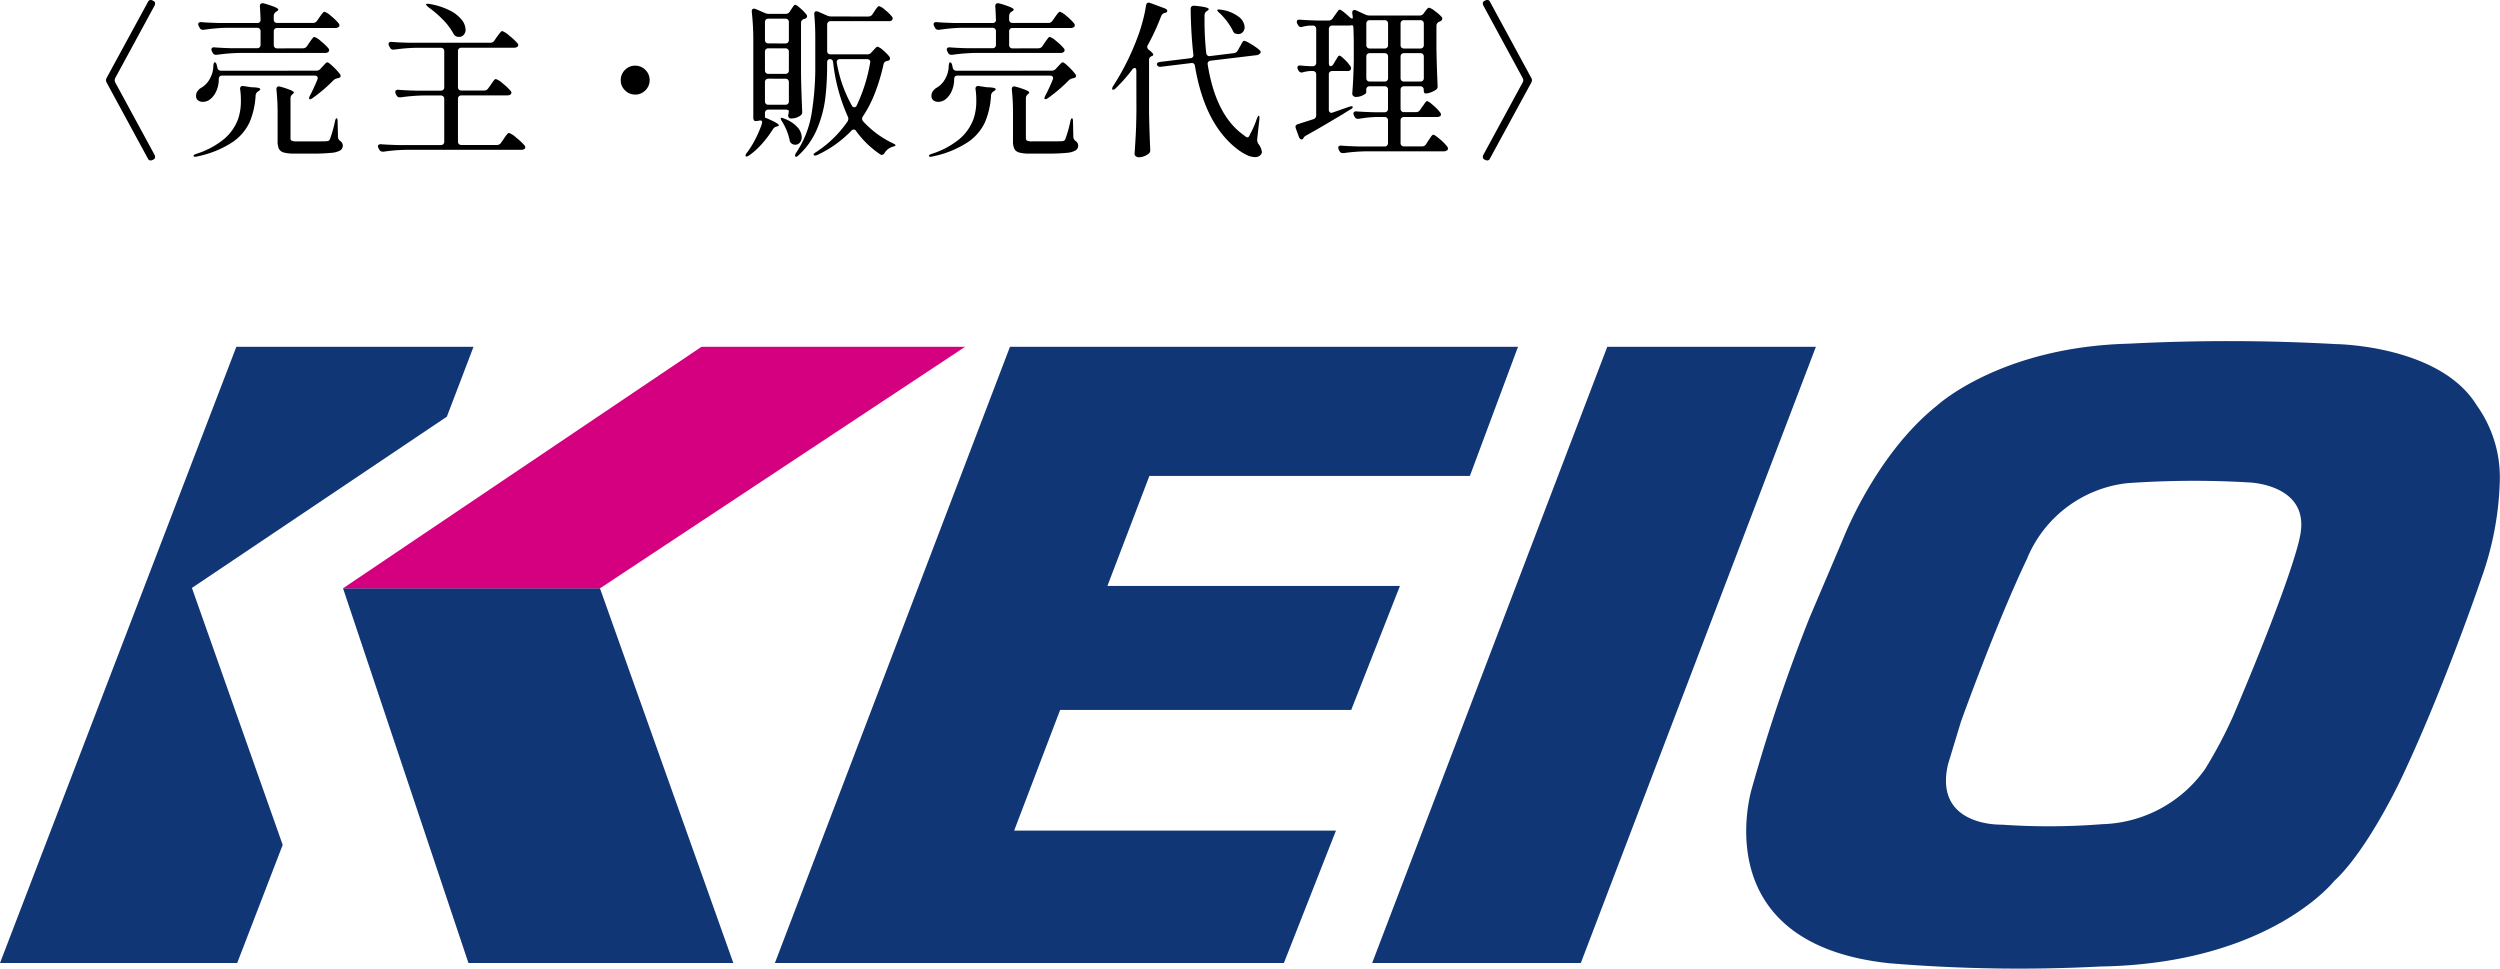 <svg xmlns="http://www.w3.org/2000/svg" xmlns:xlink="http://www.w3.org/1999/xlink" width="164.539" height="63.757" viewBox="0 0 164.539 63.757">
  <defs>
    <clipPath id="clip-path">
      <rect id="長方形_35028" data-name="長方形 35028" width="164.539" height="41.323" fill="none"/>
    </clipPath>
  </defs>
  <g id="footer-logo-keio" transform="translate(0 22.434)">
    <path id="パス_28998" data-name="パス 28998" d="M105.784.389,90.309,40.948h13.733L119.515.389Z" fill="#103675"/>
    <path id="パス_28999" data-name="パス 28999" d="M66.472.389,51,40.948H84.5l3.427-8.715H66.747l3.026-7.941H88.931l3.206-8.161H72.884L75.648,8.89H96.741L99.909.39Z" fill="#103675"/>
    <path id="パス_29000" data-name="パス 29000" d="M15.555.389,0,40.948H15.611l2.995-7.776L12.631,16.261,29.41,4.989l1.756-4.6Z" fill="#103675"/>
    <path id="パス_29001" data-name="パス 29001" d="M22.576,16.284l8.255,24.664H48.266l-8.78-24.664Z" fill="#103675"/>
    <path id="パス_29002" data-name="パス 29002" d="M63.521.389H46.169l-23.6,15.9H39.486Z" fill="#d5007f"/>
    <g id="グループ_45985" data-name="グループ 45985">
      <g id="グループ_45984" data-name="グループ 45984" clip-path="url(#clip-path)">
        <path id="パス_29003" data-name="パス 29003" d="M151.36,12.935S151.006,15.2,147,24.641a29.7,29.7,0,0,1-1.87,3.539,8.583,8.583,0,0,1-6.763,3.63,44.985,44.985,0,0,1-6.642.03s-4.482.151-3.513-3.98l.852-2.805s2.307-6.441,4.333-10.686a8.106,8.106,0,0,1,6.579-5,61.861,61.861,0,0,1,8.034-.052s4.146.111,3.35,3.622M124.427,40.97h0a103.819,103.819,0,0,0,13.817.207c11.1-.181,15.374-5.619,15.374-5.619,2.213-2.029,4.42-6.746,4.42-6.746,2.83-5.977,5.266-13.161,5.266-13.161a20.54,20.54,0,0,0,1.222-6.413,8.148,8.148,0,0,0-1.522-5C160.579.286,153.759.214,153.759.214A127.314,127.314,0,0,0,140.085.186c-8.452.22-12.609,4.081-12.609,4.081-4.019,3.2-6.144,8.7-6.144,8.7L119.105,18.2a112.686,112.686,0,0,0-3.8,11.233s-3.215,10.28,9.127,11.539" fill="#103675"/>
      </g>
    </g>
    <path id="_売主_販売代理_" data-name="〈売主・販売代理〉" d="M10.175.737a.293.293,0,0,1,.033.132.183.183,0,0,1-.121.176l-.044.022a.293.293,0,0,1-.132.033A.2.2,0,0,1,9.735.979L7.018-4.026a.5.5,0,0,1-.044-.154.5.5,0,0,1,.044-.154L9.735-9.328a.2.2,0,0,1,.187-.132.274.274,0,0,1,.121.033l.044.022a.183.183,0,0,1,.121.176.293.293,0,0,1-.033.132L7.59-4.334a.5.5,0,0,0-.044.154.5.5,0,0,0,.044.154Zm9.757-7.018a.316.316,0,0,0,.275-.143l.154-.231q.033-.044.11-.154a1.819,1.819,0,0,1,.126-.165.135.135,0,0,1,.094-.055,1.206,1.206,0,0,1,.429.28,3.3,3.3,0,0,1,.5.478.189.189,0,0,1,.044.121.157.157,0,0,1-.066.121.366.366,0,0,1-.2.055H15.73a11.849,11.849,0,0,0-1.452.121h-.066A.226.226,0,0,1,13.992-6l-.044-.077a.274.274,0,0,1-.033-.121q0-.165.22-.143.374.033,1.133.055h1.65a.231.231,0,0,0,.171-.061.231.231,0,0,0,.06-.171v-.88a.231.231,0,0,0-.06-.171.231.231,0,0,0-.171-.061H14.872A11.849,11.849,0,0,0,13.42-7.5h-.066a.226.226,0,0,1-.22-.143l-.055-.1a.293.293,0,0,1-.033-.132.121.121,0,0,1,.055-.1.221.221,0,0,1,.154-.027q.374.033,1.133.055h2.53a.2.2,0,0,0,.231-.231q-.022-.594-.044-.847v-.022q0-.2.176-.2a.286.286,0,0,1,.088.011,6.551,6.551,0,0,1,.737.247q.209.093.209.16t-.1.11l-.044.033a.328.328,0,0,0-.154.275v.231a.231.231,0,0,0,.061.17.231.231,0,0,0,.17.061h2.343a.316.316,0,0,0,.275-.143l.154-.22q.044-.066.121-.17a1.422,1.422,0,0,1,.127-.154.139.139,0,0,1,.093-.05,1.206,1.206,0,0,1,.429.281,3.3,3.3,0,0,1,.495.478.242.242,0,0,1,.055.132.157.157,0,0,1-.066.121.333.333,0,0,1-.2.055H18.249a.231.231,0,0,0-.17.061.231.231,0,0,0-.061.171v.88a.231.231,0,0,0,.061.171.231.231,0,0,0,.17.061Zm.88,1.474a.355.355,0,0,0,.286-.132l.132-.143q.055-.055.154-.165t.165-.11q.077,0,.368.275a4.041,4.041,0,0,1,.457.5.189.189,0,0,1,.044.121q0,.1-.121.132l-.077.022a.507.507,0,0,0-.275.132,10.232,10.232,0,0,1-1.364,1.166q-.154.11-.22.066a.063.063,0,0,1-.022-.044.512.512,0,0,1,.066-.187q.242-.462.484-1.045l.022-.1a.146.146,0,0,0-.055-.121.222.222,0,0,0-.143-.044H14.619q-.22,0-.22.242a1.913,1.913,0,0,1-.187.831,1.379,1.379,0,0,1-.429.522.776.776,0,0,1-.44.132.516.516,0,0,1-.253-.061A.38.38,0,0,1,12.925-3a.469.469,0,0,1-.022-.165A.51.51,0,0,1,13-3.46a.734.734,0,0,1,.248-.226,1.488,1.488,0,0,0,.55-.566,1.747,1.747,0,0,0,.242-.864q.022-.242.088-.242.1,0,.143.2l.033.143a.236.236,0,0,0,.253.209ZM18.271-1.98a14.185,14.185,0,0,0-.077-1.573v-.022q0-.2.165-.2l.1.022a5.693,5.693,0,0,1,.688.231q.193.088.193.154,0,.033-.066.088l-.011.011a.334.334,0,0,0-.143.275V-.374a.185.185,0,0,0,.077.176.825.825,0,0,0,.341.044h1.023q.781,0,.924-.011A.41.41,0,0,0,21.632-.2a.206.206,0,0,0,.083-.1,7.981,7.981,0,0,0,.33-1.166q.044-.209.11-.209t.066.231l.022,1a.342.342,0,0,0,.165.275.356.356,0,0,1,.154.286A.373.373,0,0,1,22.4.435a1.407,1.407,0,0,1-.6.165A12.433,12.433,0,0,1,20.5.649H19.371a2.506,2.506,0,0,1-.693-.072.5.5,0,0,1-.319-.242,1.154,1.154,0,0,1-.088-.512ZM15.8-3.619a.181.181,0,0,1,.061-.148.2.2,0,0,1,.17-.028l.517.077q.583.011.583.132,0,.044-.11.121l-.033.022a.337.337,0,0,0-.165.275,5.181,5.181,0,0,1-.4,1.76A3.236,3.236,0,0,1,15.268-.082,6.637,6.637,0,0,1,12.98.836a.355.355,0,0,1-.132.022q-.088,0-.11-.044V.792q0-.066.2-.132a5.464,5.464,0,0,0,1.8-.962,3.176,3.176,0,0,0,.929-1.314,3.592,3.592,0,0,0,.187-1.221,4.97,4.97,0,0,0-.044-.715Zm12.4-5.368q-.187-.154-.154-.2a.127.127,0,0,1,.088-.022.754.754,0,0,1,.143.011,4.65,4.65,0,0,1,1.353.44,2.287,2.287,0,0,1,.77.616,1.075,1.075,0,0,1,.242.627.505.505,0,0,1-.121.347.392.392,0,0,1-.308.138.927.927,0,0,1-.154-.022.413.413,0,0,1-.22-.2,4.074,4.074,0,0,0-.687-.913A6.81,6.81,0,0,0,28.193-8.987ZM31.856-3.5a.316.316,0,0,0,.275-.143l.165-.231q.055-.077.126-.182a1.127,1.127,0,0,1,.121-.154.139.139,0,0,1,.093-.049,1.327,1.327,0,0,1,.451.291,3.277,3.277,0,0,1,.517.49.168.168,0,0,1,.055.121.157.157,0,0,1-.066.121.353.353,0,0,1-.209.055H30.371a.231.231,0,0,0-.17.061.231.231,0,0,0-.06.17v2.8a.231.231,0,0,0,.06.171.231.231,0,0,0,.17.061H32.7a.316.316,0,0,0,.275-.143l.176-.253q.033-.055.116-.17a1.418,1.418,0,0,1,.138-.171.152.152,0,0,1,.1-.055,1.414,1.414,0,0,1,.467.308,4.127,4.127,0,0,1,.545.506.242.242,0,0,1,.055.132.158.158,0,0,1-.055.11.386.386,0,0,1-.209.055H26.7a11.4,11.4,0,0,0-1.452.121H25.19a.248.248,0,0,1-.231-.143L24.915.3a.613.613,0,0,1-.044-.132.121.121,0,0,1,.055-.1A.221.221,0,0,1,25.08.033q.374.033,1.133.055h2.794a.231.231,0,0,0,.171-.061.231.231,0,0,0,.06-.171v-2.8a.231.231,0,0,0-.06-.17.231.231,0,0,0-.171-.061H27.83a11.849,11.849,0,0,0-1.452.121h-.066a.226.226,0,0,1-.22-.143l-.044-.088a.274.274,0,0,1-.033-.121.132.132,0,0,1,.055-.115.221.221,0,0,1,.154-.028q.4.033,1.144.055h1.639a.231.231,0,0,0,.171-.061.231.231,0,0,0,.06-.17V-6.083a.231.231,0,0,0-.06-.171.231.231,0,0,0-.171-.061H27.4a11.849,11.849,0,0,0-1.452.121h-.066a.226.226,0,0,1-.22-.143l-.055-.1a.274.274,0,0,1-.033-.121q0-.165.22-.143.374.033,1.133.055h5.335a.316.316,0,0,0,.275-.143l.165-.242q.044-.055.126-.165t.132-.165a.135.135,0,0,1,.093-.055,1.385,1.385,0,0,1,.462.3,4.034,4.034,0,0,1,.539.5.168.168,0,0,1,.055.121.157.157,0,0,1-.066.121.386.386,0,0,1-.209.055H30.371a.231.231,0,0,0-.17.061.231.231,0,0,0-.06.171v2.354a.231.231,0,0,0,.06.17.231.231,0,0,0,.17.061Zm9.944.264a.909.909,0,0,1-.666-.28.909.909,0,0,1-.28-.665.922.922,0,0,1,.28-.677.909.909,0,0,1,.666-.28.922.922,0,0,1,.677.28.922.922,0,0,1,.28.677.909.909,0,0,1-.28.665A.922.922,0,0,1,41.8-3.234Zm9.911-5.313a.31.31,0,0,0,.275-.154l.088-.143q.033-.044.088-.127a1.267,1.267,0,0,1,.093-.127.11.11,0,0,1,.083-.044q.077,0,.335.225a2.944,2.944,0,0,1,.4.413.189.189,0,0,1,.044.121.163.163,0,0,1-.1.143l-.088.033a.255.255,0,0,0-.209.253v3.41q.022,1.2.077,2.42v.044a.256.256,0,0,1-.121.231,1.026,1.026,0,0,1-.627.187.152.152,0,0,1-.143-.077.259.259,0,0,1-.033-.11.362.362,0,0,1,.022-.11l.022-.187q0-.044-.061-.072a.423.423,0,0,0-.17-.027H50.578a.231.231,0,0,0-.171.06.231.231,0,0,0-.061.171v.264l-.011.022q.924.385.924.517,0,.044-.1.066l-.033.011a.405.405,0,0,0-.253.176,7.162,7.162,0,0,1-.687.924,4.983,4.983,0,0,1-.863.792q-.187.132-.242.066A.087.087,0,0,1,49.071.77a.284.284,0,0,1,.088-.176,6.206,6.206,0,0,0,.556-.9,7.5,7.5,0,0,0,.424-.99l.022-.11q0-.154-.176-.121a.972.972,0,0,1-.275.033.111.111,0,0,1-.093-.06.317.317,0,0,1-.038-.171V-6.743a17.026,17.026,0,0,0-.1-1.936v-.044q0-.165.143-.165a.245.245,0,0,1,.11.022l.616.264a.658.658,0,0,0,.275.055Zm5.434.176a.316.316,0,0,0,.275-.143l.132-.2a1.729,1.729,0,0,1,.1-.148q.071-.094.116-.143a.122.122,0,0,1,.088-.05,1.044,1.044,0,0,1,.4.253,2.879,2.879,0,0,1,.451.44.189.189,0,0,1,.044.121.167.167,0,0,1-.066.132.3.3,0,0,1-.187.044H54.67A.231.231,0,0,0,54.5-8a.231.231,0,0,0-.06.171v1.716a.231.231,0,0,0,.06.171.231.231,0,0,0,.171.06h2.4a.336.336,0,0,0,.286-.132l.11-.121q.044-.044.138-.148t.16-.1a.91.91,0,0,1,.347.225,2.869,2.869,0,0,1,.424.424.346.346,0,0,1,.044.121.149.149,0,0,1-.11.143l-.077.022a.273.273,0,0,0-.242.22A12.8,12.8,0,0,1,57.6-3.377,7.956,7.956,0,0,1,56.793-1.8a.3.3,0,0,0-.055.154.281.281,0,0,0,.066.165A6.2,6.2,0,0,0,58.762-.033l.1.055q.077.044.077.077t-.055.055A1.142,1.142,0,0,1,58.74.2a.947.947,0,0,0-.517.4.22.22,0,0,1-.187.132.189.189,0,0,1-.121-.044A6.235,6.235,0,0,1,56.353-.825a.192.192,0,0,0-.165-.11.222.222,0,0,0-.154.077A7.455,7.455,0,0,1,53.8.737q-.187.077-.242.011a.045.045,0,0,1-.011-.033q0-.066.165-.165a7.41,7.41,0,0,0,2.068-2.013.426.426,0,0,0,.055-.176.365.365,0,0,0-.033-.143,11.844,11.844,0,0,1-.968-3.564q-.022-.22-.209-.22t-.187.231v.121A18.48,18.48,0,0,1,54.318-3a7.706,7.706,0,0,1-.528,1.991A4.928,4.928,0,0,1,52.569.748q-.11.11-.165.11a.068.068,0,0,1-.077-.077A.349.349,0,0,1,52.4.594,6.546,6.546,0,0,0,53.41-1.947a19.063,19.063,0,0,0,.248-3.267V-7q0-.814-.066-1.507v-.044q0-.165.143-.165a.245.245,0,0,1,.11.022l.6.264a.658.658,0,0,0,.275.055ZM51.689-6.6a.231.231,0,0,0,.17-.06.231.231,0,0,0,.061-.171V-8a.231.231,0,0,0-.061-.171.231.231,0,0,0-.17-.061H50.578a.231.231,0,0,0-.171.061A.231.231,0,0,0,50.347-8v1.166a.231.231,0,0,0,.061.171.231.231,0,0,0,.171.06Zm-1.111.319a.231.231,0,0,0-.171.06.231.231,0,0,0-.061.17v1.221a.231.231,0,0,0,.061.17.231.231,0,0,0,.171.061h1.111a.231.231,0,0,0,.17-.061.231.231,0,0,0,.061-.17V-6.05a.231.231,0,0,0-.061-.17.231.231,0,0,0-.17-.06Zm6.7.9a.168.168,0,0,0-.06-.138.244.244,0,0,0-.16-.049H55.286a.217.217,0,0,0-.176.066.22.22,0,0,0-.033.187,8.679,8.679,0,0,0,.99,2.805.192.192,0,0,0,.165.11.171.171,0,0,0,.154-.121,10.749,10.749,0,0,0,.88-2.794Zm-6.7,1.1a.231.231,0,0,0-.171.06.231.231,0,0,0-.061.171v1.254a.231.231,0,0,0,.061.171.231.231,0,0,0,.171.06h1.111a.231.231,0,0,0,.17-.06.231.231,0,0,0,.061-.171V-4.048a.231.231,0,0,0-.061-.171.231.231,0,0,0-.17-.06Zm.9,2.827q-.132-.2-.077-.242a.064.064,0,0,1,.044-.011.654.654,0,0,1,.165.055,2.115,2.115,0,0,1,.875.567,1.023,1.023,0,0,1,.281.644.543.543,0,0,1-.121.363.386.386,0,0,1-.308.143.366.366,0,0,1-.2-.055.315.315,0,0,1-.165-.242A3.853,3.853,0,0,0,51.48-1.452ZM68.332-6.281a.316.316,0,0,0,.275-.143l.154-.231q.033-.044.11-.154A1.819,1.819,0,0,1,69-6.974a.135.135,0,0,1,.094-.055,1.206,1.206,0,0,1,.429.28,3.3,3.3,0,0,1,.5.478.189.189,0,0,1,.044.121.157.157,0,0,1-.066.121.366.366,0,0,1-.2.055H64.13a11.849,11.849,0,0,0-1.452.121h-.066A.226.226,0,0,1,62.392-6l-.044-.077a.274.274,0,0,1-.033-.121q0-.165.22-.143.374.033,1.133.055h1.65a.231.231,0,0,0,.171-.061.231.231,0,0,0,.06-.171v-.88a.231.231,0,0,0-.06-.171.231.231,0,0,0-.171-.061H63.272A11.849,11.849,0,0,0,61.82-7.5h-.066a.226.226,0,0,1-.22-.143l-.055-.1a.293.293,0,0,1-.033-.132.121.121,0,0,1,.055-.1.221.221,0,0,1,.154-.027q.374.033,1.133.055h2.53a.2.2,0,0,0,.231-.231q-.022-.594-.044-.847v-.022q0-.2.176-.2a.286.286,0,0,1,.088.011,6.551,6.551,0,0,1,.737.247q.209.093.209.16t-.1.11l-.044.033a.328.328,0,0,0-.154.275v.231a.231.231,0,0,0,.061.17.231.231,0,0,0,.171.061h2.343a.316.316,0,0,0,.275-.143l.154-.22q.044-.066.121-.17a1.424,1.424,0,0,1,.127-.154.139.139,0,0,1,.093-.05,1.206,1.206,0,0,1,.429.281,3.3,3.3,0,0,1,.495.478.242.242,0,0,1,.055.132.157.157,0,0,1-.066.121.333.333,0,0,1-.2.055H66.649a.231.231,0,0,0-.171.061.231.231,0,0,0-.061.171v.88a.231.231,0,0,0,.061.171.231.231,0,0,0,.171.061Zm.88,1.474a.355.355,0,0,0,.286-.132l.132-.143q.055-.055.154-.165t.165-.11q.077,0,.368.275a4.041,4.041,0,0,1,.457.5.189.189,0,0,1,.044.121q0,.1-.121.132l-.077.022a.507.507,0,0,0-.275.132,10.232,10.232,0,0,1-1.364,1.166q-.154.11-.22.066a.063.063,0,0,1-.022-.044.512.512,0,0,1,.066-.187q.242-.462.484-1.045l.022-.1a.146.146,0,0,0-.055-.121.222.222,0,0,0-.143-.044H63.019q-.22,0-.22.242a1.913,1.913,0,0,1-.187.831,1.379,1.379,0,0,1-.429.522.776.776,0,0,1-.44.132.516.516,0,0,1-.253-.061A.38.38,0,0,1,61.325-3a.469.469,0,0,1-.022-.165A.51.51,0,0,1,61.4-3.46a.734.734,0,0,1,.248-.226,1.488,1.488,0,0,0,.55-.566,1.747,1.747,0,0,0,.242-.864q.022-.242.088-.242.1,0,.143.2l.033.143a.236.236,0,0,0,.253.209ZM66.671-1.98a14.185,14.185,0,0,0-.077-1.573v-.022q0-.2.165-.2l.1.022a5.694,5.694,0,0,1,.688.231q.193.088.192.154,0,.033-.066.088l-.011.011a.334.334,0,0,0-.143.275V-.374A.185.185,0,0,0,67.6-.2a.825.825,0,0,0,.341.044h1.023q.781,0,.924-.011A.41.41,0,0,0,70.032-.2a.206.206,0,0,0,.082-.1,7.98,7.98,0,0,0,.33-1.166q.044-.209.11-.209t.066.231l.022,1a.342.342,0,0,0,.165.275.356.356,0,0,1,.154.286A.373.373,0,0,1,70.8.435a1.407,1.407,0,0,1-.6.165A12.433,12.433,0,0,1,68.9.649H67.771a2.506,2.506,0,0,1-.693-.072.5.5,0,0,1-.319-.242,1.154,1.154,0,0,1-.088-.512ZM64.2-3.619a.181.181,0,0,1,.061-.148.2.2,0,0,1,.171-.028l.517.077q.583.011.583.132,0,.044-.11.121l-.033.022a.337.337,0,0,0-.165.275,5.181,5.181,0,0,1-.4,1.76A3.236,3.236,0,0,1,63.668-.082,6.637,6.637,0,0,1,61.38.836a.355.355,0,0,1-.132.022q-.088,0-.11-.044V.792q0-.066.2-.132a5.464,5.464,0,0,0,1.8-.962,3.176,3.176,0,0,0,.93-1.314,3.592,3.592,0,0,0,.187-1.221,4.969,4.969,0,0,0-.044-.715ZM74.789-4.785q0-.2-.11-.2a.211.211,0,0,0-.165.11,10.367,10.367,0,0,1-1.078,1.221.272.272,0,0,1-.176.1q-.066,0-.066-.055a.4.4,0,0,1,.077-.2A16.527,16.527,0,0,0,74.866-7,10.107,10.107,0,0,0,75.2-8.041,9.093,9.093,0,0,0,75.427-9.1q.033-.187.176-.187a.349.349,0,0,1,.1.022l.946.352q.176.066.176.176a.107.107,0,0,1-.077.1.169.169,0,0,1-.066.022.345.345,0,0,0-.253.2,15.022,15.022,0,0,1-.88,1.914.2.2,0,0,0-.044.132.269.269,0,0,0,.121.2q.275.209.275.308,0,.066-.11.1a.257.257,0,0,0-.165.264v3.465q.022,1.2.077,2.42V.429a.263.263,0,0,1-.11.231,1.084,1.084,0,0,1-.638.231.315.315,0,0,1-.2-.066.193.193,0,0,1-.082-.154q.044-.649.077-1.26t.044-1.6ZM81.2-5.962a.316.316,0,0,0,.264-.176L81.6-6.38q.044-.066.1-.176a1.209,1.209,0,0,1,.1-.165.119.119,0,0,1,.088-.055,1.149,1.149,0,0,1,.341.154,4.71,4.71,0,0,1,.511.33q.237.176.237.253a.2.2,0,0,1-.083.132.432.432,0,0,1-.181.077l-3.025.363a.206.206,0,0,0-.2.264q.539,3.377,2.409,4.664a.436.436,0,0,0,.2.121.1.1,0,0,0,.088-.044.568.568,0,0,0,.077-.132.746.746,0,0,1,.055-.11,6.016,6.016,0,0,0,.407-.957q.088-.2.132-.187t.033.231L82.742-.3v.055a.464.464,0,0,0,.077.253,1.084,1.084,0,0,1,.231.517V.583a.354.354,0,0,1-.165.22A.488.488,0,0,1,82.6.88a1.309,1.309,0,0,1-.561-.148,3.385,3.385,0,0,1-.594-.369Q79.288-1.287,78.65-5.1q-.033-.242-.253-.209l-1.98.242a.091.091,0,0,0-.028.005.05.05,0,0,1-.038-.005.177.177,0,0,1-.2-.132l-.011-.033q0-.121.22-.154l1.98-.242a.2.2,0,0,0,.2-.253q-.154-1.364-.176-2.981,0-.242.264-.22.924.088.924.22,0,.055-.088.11l-.033.022a.31.31,0,0,0-.154.275v.165a20.28,20.28,0,0,0,.11,2.31.245.245,0,0,0,.082.17.2.2,0,0,0,.182.039Zm-.946-2.651a.686.686,0,0,1-.116-.121q-.038-.055-.016-.077a.127.127,0,0,1,.088-.022.754.754,0,0,1,.143.011,2.454,2.454,0,0,1,1.183.473.916.916,0,0,1,.38.671.47.47,0,0,1-.121.33.387.387,0,0,1-.3.132.618.618,0,0,1-.143-.022.279.279,0,0,1-.132-.066.369.369,0,0,1-.077-.132A4.39,4.39,0,0,0,80.256-8.613ZM94.336-.594q.088,0,.429.292a3.1,3.1,0,0,1,.484.49A.242.242,0,0,1,95.3.319a.138.138,0,0,1-.066.121A.386.386,0,0,1,95.029.5H89.892A11.849,11.849,0,0,0,88.44.616h-.066a.226.226,0,0,1-.22-.143L88.11.385a.293.293,0,0,1-.033-.132.121.121,0,0,1,.055-.1.221.221,0,0,1,.154-.028q.374.033,1.133.055h1.7a.231.231,0,0,0,.171-.061.231.231,0,0,0,.061-.17V-1.529a.231.231,0,0,0-.061-.17.231.231,0,0,0-.171-.061h-.517a7.5,7.5,0,0,0-1.166.121h-.066a.226.226,0,0,1-.22-.143l-.044-.088A.293.293,0,0,1,89.078-2a.121.121,0,0,1,.055-.1.221.221,0,0,1,.154-.028q.374.033,1.133.055h.7a.231.231,0,0,0,.171-.06.231.231,0,0,0,.061-.171V-3.553a.231.231,0,0,0-.061-.17.231.231,0,0,0-.171-.061h-.968a.231.231,0,0,0-.171.061.231.231,0,0,0-.061.17v.176q0,.077-.22.187a1.02,1.02,0,0,1-.462.11.243.243,0,0,1-.171-.066A.2.2,0,0,1,89-3.3q.077-.968.1-2.156v-1.2q0-.3-.022-.935,0-.209-.1-.209a.261.261,0,0,0-.072.011.3.3,0,0,1-.082.011H87.692a.231.231,0,0,0-.17.061.231.231,0,0,0-.061.17v2.211a.423.423,0,0,0,.027.17.088.088,0,0,0,.083.061q.11,0,.2-.154l.11-.187a1.66,1.66,0,0,0,.093-.148.986.986,0,0,1,.1-.154.122.122,0,0,1,.088-.049q.077,0,.341.259a2.511,2.511,0,0,1,.385.456.274.274,0,0,1,.033.121.167.167,0,0,1-.066.132.3.3,0,0,1-.187.044h-.979a.231.231,0,0,0-.17.06.231.231,0,0,0-.061.171v2.31a.241.241,0,0,0,.044.154.146.146,0,0,0,.121.055.349.349,0,0,0,.1-.022l1.067-.374q.22-.066.242,0v.011q0,.088-.154.165-.1.055-.484.3l-.908.539q-.72.429-1.512.869a.483.483,0,0,0-.165.132l-.022.044a.134.134,0,0,1-.121.088.156.156,0,0,1-.1-.044.25.25,0,0,1-.072-.11l-.209-.572a.661.661,0,0,1-.022-.11q0-.121.176-.176l1-.319a.25.25,0,0,0,.187-.253V-4.554a.231.231,0,0,0-.061-.171.231.231,0,0,0-.171-.06h-.176a2.5,2.5,0,0,0-.451.077.349.349,0,0,1-.1.022.233.233,0,0,1-.209-.143l-.033-.055a.293.293,0,0,1-.033-.132q0-.154.22-.132.187.022.583.044h.2a.231.231,0,0,0,.171-.061.231.231,0,0,0,.061-.17V-7.546a.231.231,0,0,0-.061-.17.231.231,0,0,0-.171-.061h-.187a2.771,2.771,0,0,0-.473.077.349.349,0,0,1-.1.022.233.233,0,0,1-.209-.143L85.382-7.9a.274.274,0,0,1-.033-.121q0-.165.22-.143.374.033,1.133.055h.737a.316.316,0,0,0,.275-.143l.143-.209a1.955,1.955,0,0,0,.121-.165,1.42,1.42,0,0,1,.11-.149.122.122,0,0,1,.088-.049q.11,0,.605.451.132.132.2.132t.055-.088L89-8.591v-.044q0-.165.143-.165a.245.245,0,0,1,.11.022l.6.275a.73.73,0,0,0,.286.066h3.278a.326.326,0,0,0,.286-.143l.077-.11.094-.121a.817.817,0,0,1,.1-.11.125.125,0,0,1,.082-.033,1.081,1.081,0,0,1,.374.215,2.733,2.733,0,0,1,.451.391.189.189,0,0,1,.044.121.183.183,0,0,1-.088.143l-.11.055a.282.282,0,0,0-.187.264v1.518q.022,1.2.077,2.42v.055a.236.236,0,0,1-.11.22,1.512,1.512,0,0,1-.335.171,1.008,1.008,0,0,1-.347.072q-.121,0-.121-.231v-.011a.231.231,0,0,0-.061-.17.231.231,0,0,0-.171-.061H92.411a.231.231,0,0,0-.171.061.231.231,0,0,0-.06.17V-2.31a.231.231,0,0,0,.06.171.231.231,0,0,0,.171.06h.781a.31.31,0,0,0,.275-.154l.143-.209a1.956,1.956,0,0,0,.121-.165,1.42,1.42,0,0,1,.11-.148.122.122,0,0,1,.088-.049q.088,0,.4.275a3.076,3.076,0,0,1,.456.473.242.242,0,0,1,.055.132.158.158,0,0,1-.055.11.408.408,0,0,1-.22.055H92.411a.231.231,0,0,0-.171.061.231.231,0,0,0-.06.17V-.055a.231.231,0,0,0,.06.17.231.231,0,0,0,.171.061h1.177a.31.31,0,0,0,.275-.154l.143-.231q.044-.055.116-.165a1.389,1.389,0,0,1,.121-.165A.135.135,0,0,1,94.336-.594ZM89.925-6.5a.231.231,0,0,0,.061.171.231.231,0,0,0,.171.061h.968a.231.231,0,0,0,.171-.061.231.231,0,0,0,.061-.171V-7.9a.231.231,0,0,0-.061-.171.231.231,0,0,0-.171-.061h-.968a.231.231,0,0,0-.171.061.231.231,0,0,0-.061.171Zm3.784-1.4a.231.231,0,0,0-.061-.171.231.231,0,0,0-.171-.061H92.411a.231.231,0,0,0-.171.061.231.231,0,0,0-.06.171v1.4a.231.231,0,0,0,.06.171.231.231,0,0,0,.171.061h1.067a.231.231,0,0,0,.171-.061.231.231,0,0,0,.061-.171ZM89.925-4.323a.231.231,0,0,0,.061.17.231.231,0,0,0,.171.061h.968a.231.231,0,0,0,.171-.061.231.231,0,0,0,.061-.17V-5.731a.231.231,0,0,0-.061-.17.231.231,0,0,0-.171-.061h-.968a.231.231,0,0,0-.171.061.231.231,0,0,0-.061.17Zm3.784-1.408a.231.231,0,0,0-.061-.17.231.231,0,0,0-.171-.061H92.411a.231.231,0,0,0-.171.061.231.231,0,0,0-.06.17v1.408a.231.231,0,0,0,.06.17.231.231,0,0,0,.171.061h1.067a.231.231,0,0,0,.171-.061.231.231,0,0,0,.061-.17Zm7.073,1.4a.308.308,0,0,1,.044.154.308.308,0,0,1-.044.154L98.065.968a.2.2,0,0,1-.187.132.274.274,0,0,1-.121-.033l-.044-.022a.183.183,0,0,1-.121-.176.293.293,0,0,1,.033-.132l2.585-4.763a.308.308,0,0,0,.044-.154.308.308,0,0,0-.044-.154L97.625-9.1a.293.293,0,0,1-.033-.132.183.183,0,0,1,.121-.176l.044-.022a.293.293,0,0,1,.132-.033.183.183,0,0,1,.176.121Z" transform="translate(0 -12.974)"/>
  </g>
</svg>
